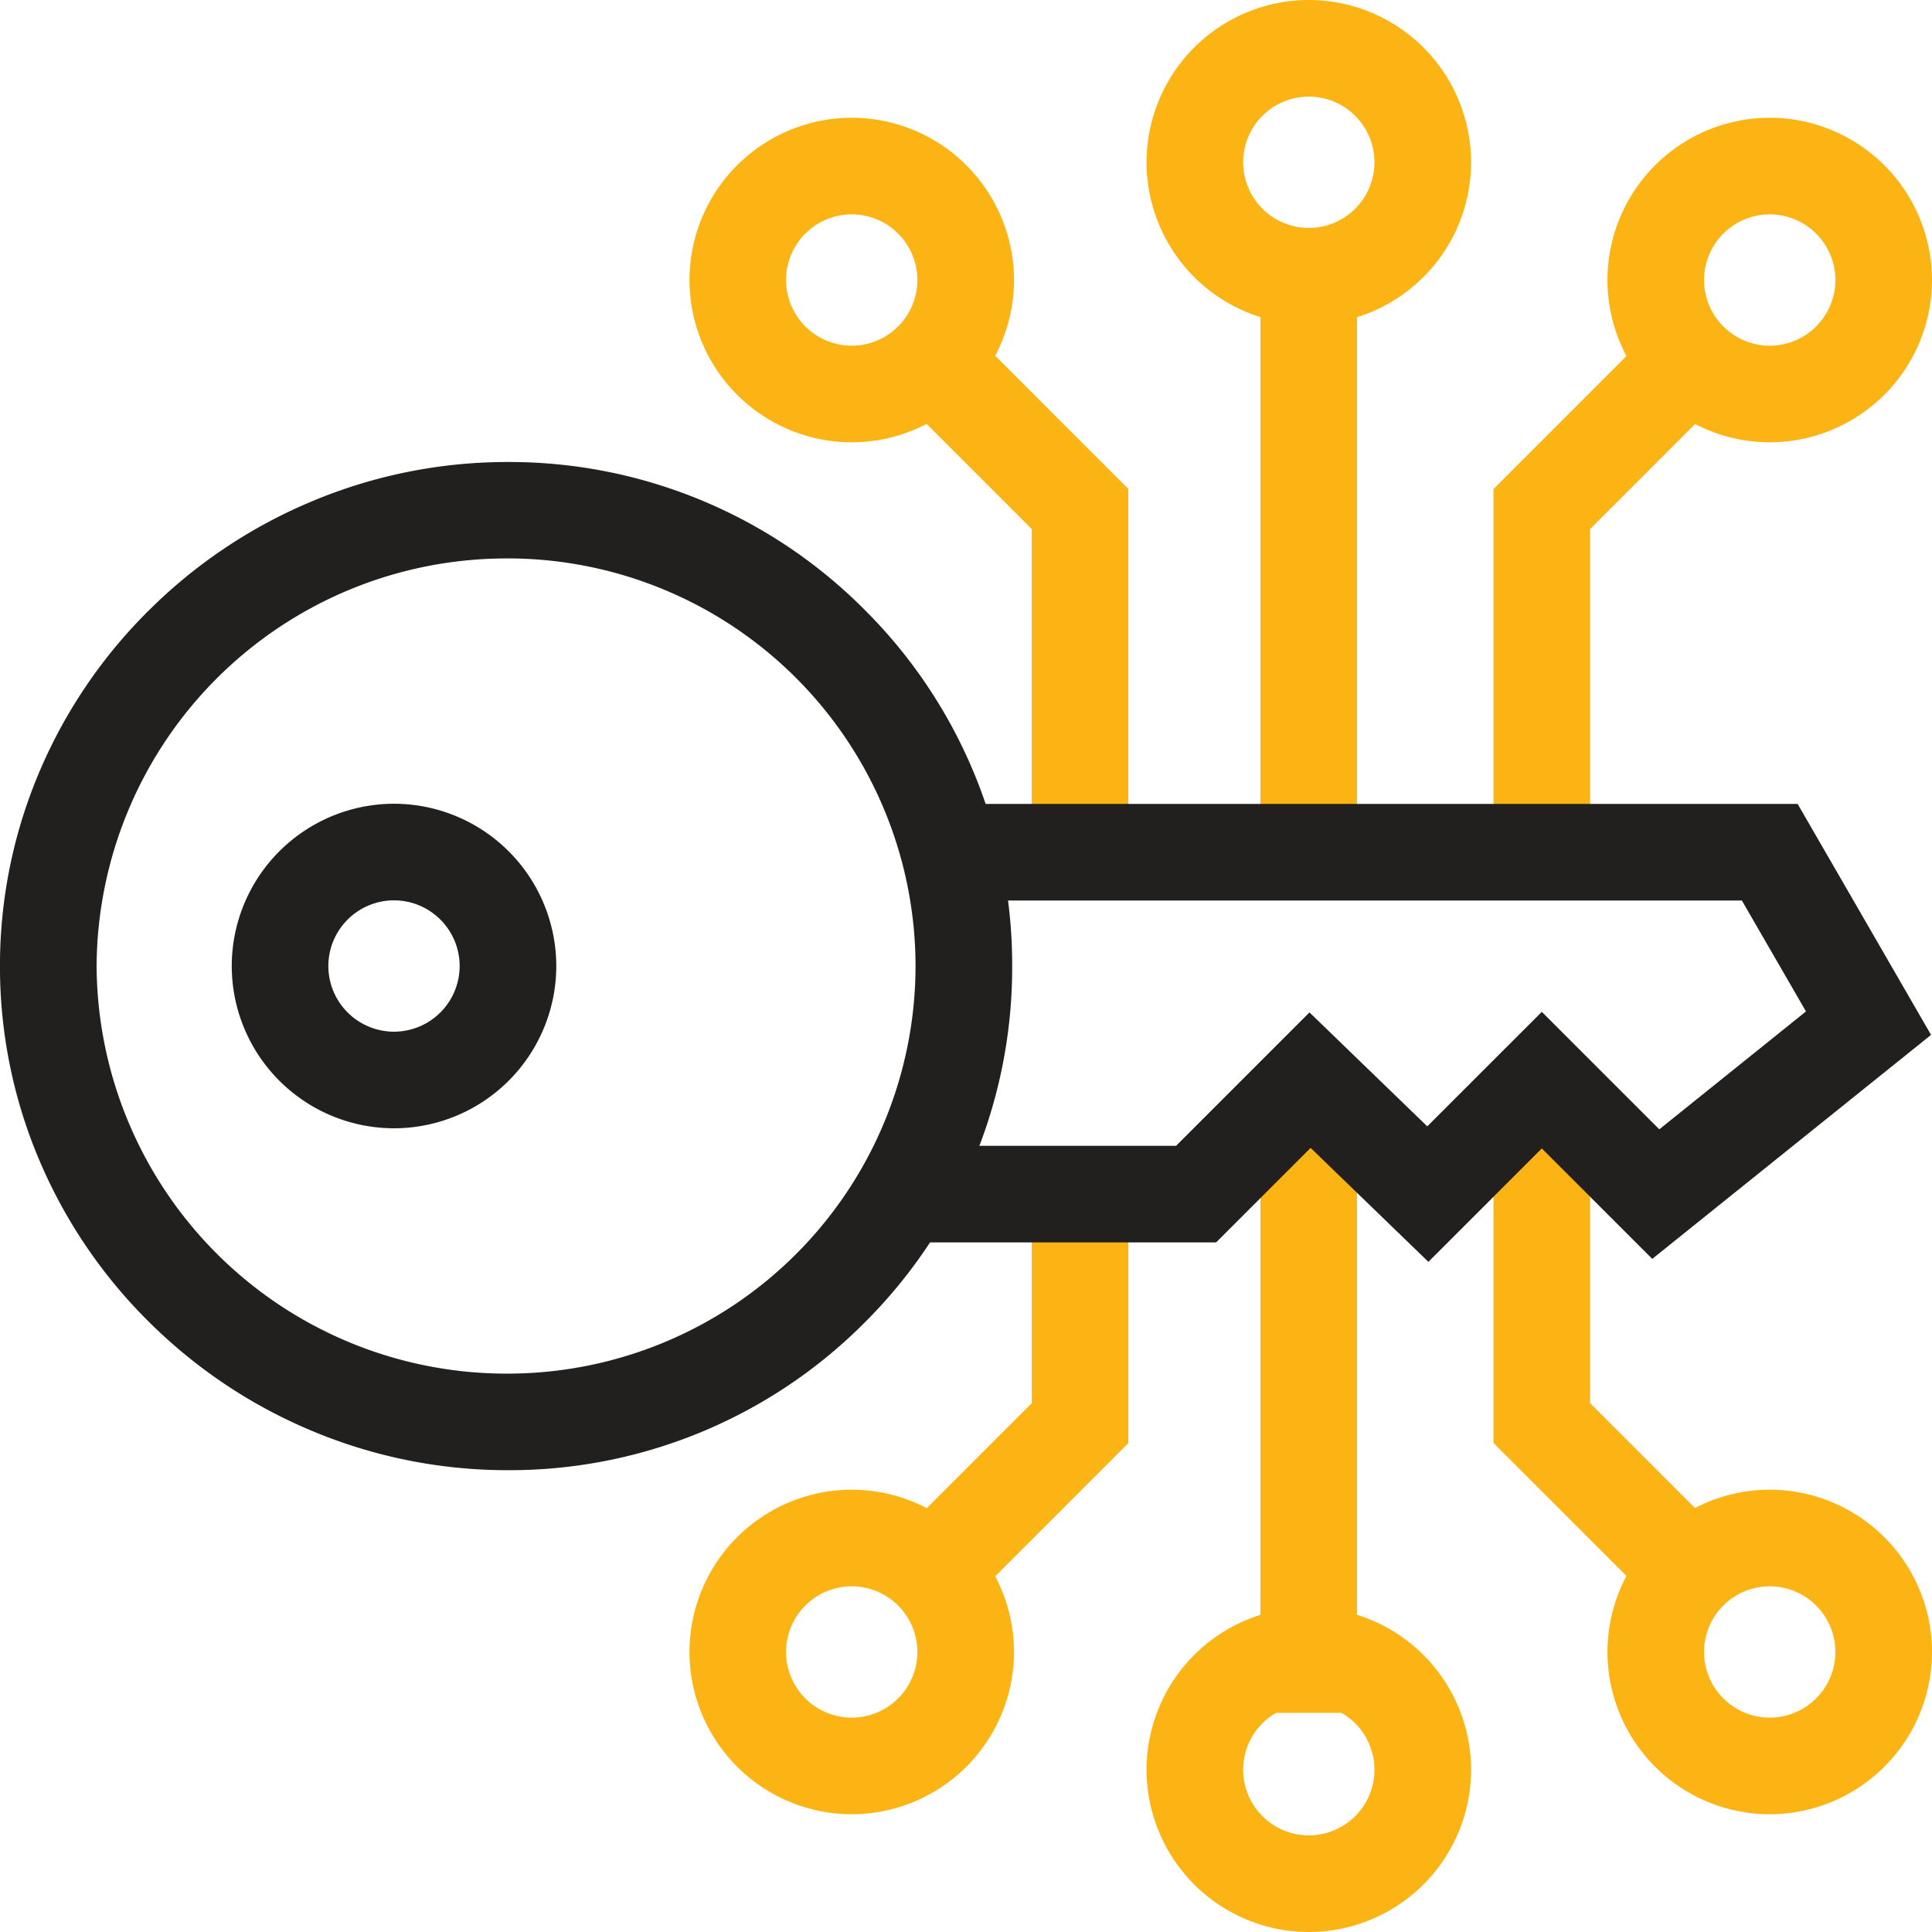 <svg xmlns="http://www.w3.org/2000/svg" width="60" height="60" viewBox="0 0 60 60">
  <g id="Group_367" data-name="Group 367" transform="translate(-8.169 -8.169)">
    <g id="g2196" transform="translate(9.669 9.669)">
      <g id="g2198" transform="translate(0 0)">
        <g id="Group_2" data-name="Group 2" transform="translate(0 0)">
          <g id="g2206" transform="translate(0 14.342)">
            <path id="path2208" d="M-307.057-130.184a15.689,15.689,0,0,1-6.11-1.23,15.818,15.818,0,0,1-5.014-3.35,15.655,15.655,0,0,1-3.4-4.975,15.377,15.377,0,0,1-1.253-6.1,15.377,15.377,0,0,1,1.253-6.1,15.655,15.655,0,0,1,3.4-4.975,15.818,15.818,0,0,1,5.014-3.35,15.689,15.689,0,0,1,6.11-1.23,15.555,15.555,0,0,1,11.072,4.586,15.555,15.555,0,0,1,4.586,11.072,15.555,15.555,0,0,1-4.586,11.072A15.555,15.555,0,0,1-307.057-130.184Zm0-28.315a12.731,12.731,0,0,0-12.776,12.658,12.731,12.731,0,0,0,12.776,12.658A12.672,12.672,0,0,0-294.4-145.842,12.672,12.672,0,0,0-307.057-158.5Z" transform="translate(321.333 160)" fill="#221f1f"/>
          </g>
          <g id="g2210" transform="translate(7.197 24.961)">
            <path id="path2212" d="M-76.46-31.421A5.045,5.045,0,0,1-81.5-36.46,5.045,5.045,0,0,1-76.46-41.5a5.045,5.045,0,0,1,5.039,5.039A5.045,5.045,0,0,1-76.46-31.421Zm0-7.079A2.042,2.042,0,0,0-78.5-36.46a2.042,2.042,0,0,0,2.039,2.039,2.042,2.042,0,0,0,2.039-2.039A2.042,2.042,0,0,0-76.46-38.5Z" transform="translate(80 40)" fill="#221f1f"/>
          </g>
          <g id="g2218" transform="translate(21.412 3.657)">
            <path id="path2220" d="M-76.46-31.421A5.045,5.045,0,0,1-81.5-36.46,5.045,5.045,0,0,1-76.46-41.5a5.045,5.045,0,0,1,5.039,5.039A5.045,5.045,0,0,1-76.46-31.421Zm0-7.079A2.042,2.042,0,0,0-78.5-36.46a2.042,2.042,0,0,0,2.039,2.039,2.042,2.042,0,0,0,2.039-2.039A2.042,2.042,0,0,0-76.46-38.5Z" transform="translate(80 40)" fill="#fcb415"/>
          </g>
          <g id="g2222" transform="translate(21.412 46.264)">
            <path id="path2224" d="M-76.46-31.421A5.045,5.045,0,0,1-81.5-36.46,5.045,5.045,0,0,1-76.46-41.5a5.045,5.045,0,0,1,5.039,5.039A5.045,5.045,0,0,1-76.46-31.421Zm0-7.079A2.042,2.042,0,0,0-78.5-36.46a2.042,2.042,0,0,0,2.039,2.039,2.042,2.042,0,0,0,2.039-2.039A2.042,2.042,0,0,0-76.46-38.5Z" transform="translate(80 40)" fill="#fcb415"/>
          </g>
          <g id="g2226" transform="translate(35.607 49.921)">
            <path id="path2228" d="M-76.46-31.421A5.045,5.045,0,0,1-81.5-36.46,5.045,5.045,0,0,1-76.46-41.5a5.045,5.045,0,0,1,5.039,5.039A5.045,5.045,0,0,1-76.46-31.421Zm0-7.079A2.042,2.042,0,0,0-78.5-36.46a2.042,2.042,0,0,0,2.039,2.039,2.042,2.042,0,0,0,2.039-2.039A2.042,2.042,0,0,0-76.46-38.5Z" transform="translate(80 40)" fill="#fcb415"/>
          </g>
          <g id="g2230" transform="translate(35.607)">
            <path id="path2232" d="M-76.46-31.421A5.045,5.045,0,0,1-81.5-36.46,5.045,5.045,0,0,1-76.46-41.5a5.045,5.045,0,0,1,5.039,5.039A5.045,5.045,0,0,1-76.46-31.421Zm0-7.079A2.042,2.042,0,0,0-78.5-36.46a2.042,2.042,0,0,0,2.039,2.039,2.042,2.042,0,0,0,2.039-2.039A2.042,2.042,0,0,0-76.46-38.5Z" transform="translate(80 40)" fill="#fcb415"/>
          </g>
          <g id="g2234" transform="translate(49.921 46.264)">
            <path id="path2236" d="M-76.46-31.421A5.045,5.045,0,0,1-81.5-36.46,5.045,5.045,0,0,1-76.46-41.5a5.045,5.045,0,0,1,5.039,5.039A5.045,5.045,0,0,1-76.46-31.421Zm0-7.079A2.042,2.042,0,0,0-78.5-36.46a2.042,2.042,0,0,0,2.039,2.039,2.042,2.042,0,0,0,2.039-2.039A2.042,2.042,0,0,0-76.46-38.5Z" transform="translate(80 40)" fill="#fcb415"/>
          </g>
          <g id="g2238" transform="translate(49.921 3.657)">
            <path id="path2240" d="M-76.46-31.421A5.045,5.045,0,0,1-81.5-36.46,5.045,5.045,0,0,1-76.46-41.5a5.045,5.045,0,0,1,5.039,5.039A5.045,5.045,0,0,1-76.46-31.421Zm0-7.079A2.042,2.042,0,0,0-78.5-36.46a2.042,2.042,0,0,0,2.039,2.039,2.042,2.042,0,0,0,2.039-2.039A2.042,2.042,0,0,0-76.46-38.5Z" transform="translate(80 40)" fill="#fcb415"/>
          </g>
          <g id="g2242" transform="translate(39.143 7.079)">
            <path id="path2244" d="M1.5,17.815h-3V0h3Z" fill="#fcb415"/>
          </g>
          <g id="g2246" transform="translate(27.466 9.731)">
            <path id="path2248" d="M6.076,15.194h-3V5.2L-1.061,1.061,1.061-1.061,6.076,3.955Z" fill="#fcb415"/>
          </g>
          <g id="g2250" transform="translate(46.382 9.731)">
            <path id="path2252" d="M-50.216,15.194h-3V3.955L-48.2-1.061l2.121,2.121L-50.216,5.2Z" transform="translate(51.716)" fill="#fcb415"/>
          </g>
          <g id="g2254" transform="translate(39.143 32.195)">
            <path id="path2256" d="M1.5,19.5h-3V0h3Z" fill="#fcb415"/>
          </g>
          <g id="g2258" transform="translate(27.466 35.617)">
            <path id="path2260" d="M-50.655,12.716l-2.121-2.121,4.137-4.137V0h3V7.7Z" transform="translate(51.716)" fill="#fcb415"/>
          </g>
          <g id="g2262" transform="translate(46.382 32.075)">
            <path id="path2264" d="M3.515,16.255-1.5,11.239V0h3V10l4.137,4.137Z" fill="#fcb415"/>
          </g>
          <g id="g2214" transform="translate(26.673 24.966)">
            <path id="path2216" d="M-.177,12.722-3.835,9.183-6.77,12.118h-9.594v-3h8.351l4.143-4.143L-.212,8.514,3.345,4.958,6.994,8.606l4.555-3.661L9.558,1.5H-14.916v-3H11.29l4.144,7.173L6.775,12.63,3.345,9.2Z" transform="translate(16.364)" fill="#221f1f"/>
          </g>
        </g>
      </g>
    </g>
  </g>
</svg>

